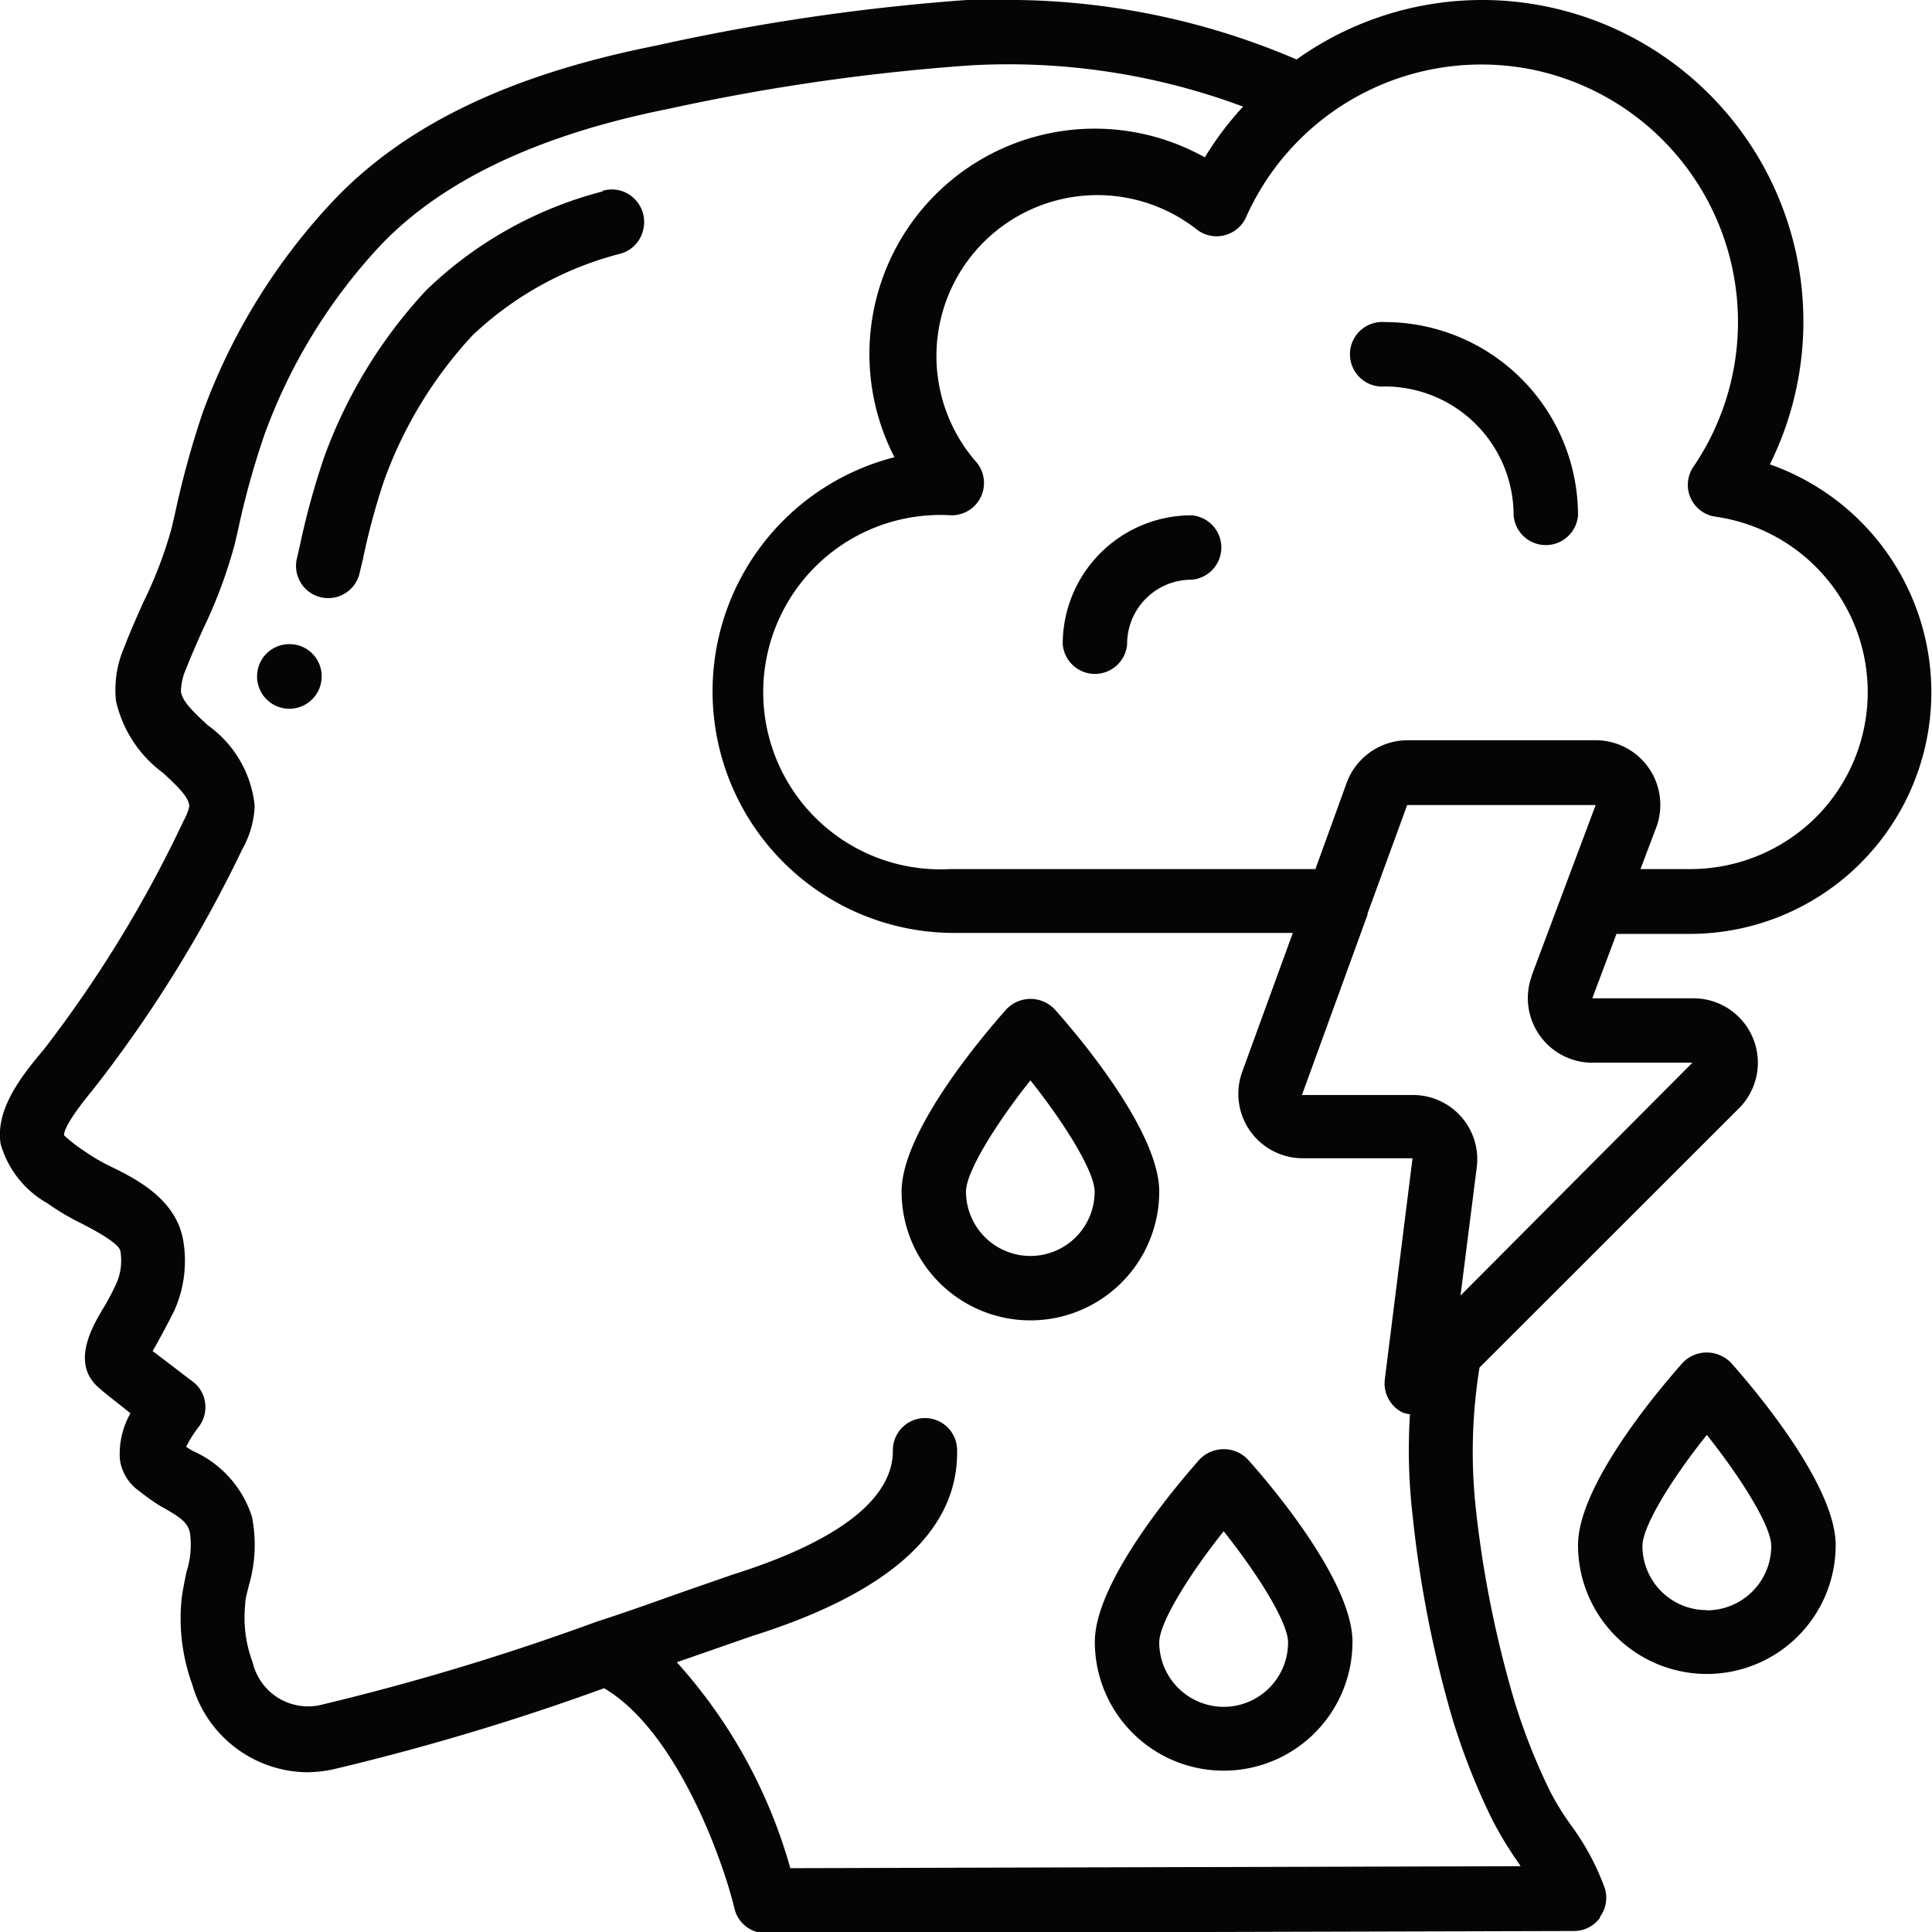<svg xmlns="http://www.w3.org/2000/svg" xmlns:xlink="http://www.w3.org/1999/xlink" viewBox="0 0 97.48 97.49"><defs><style>.a{fill:none;}.b{fill:#050505;}.c{clip-path:url(#a);}</style><clipPath id="a" transform="translate(-0.77 -3)"><rect class="a" x="0.77" y="3" width="97.48" height="97.49"/></clipPath></defs><path class="b" d="M31.17,12.66h0a20,20,0,0,0-8.91,5,24.75,24.75,0,0,0-5.14,8.42,39.21,39.21,0,0,0-1.21,4.4l-.16.7a1.62,1.62,0,0,0,3.16.75l.17-.71a34.35,34.35,0,0,1,1.08-4,21.49,21.49,0,0,1,4.46-7.31,17,17,0,0,1,7.49-4.12,1.62,1.62,0,0,0,1.11-1.18A1.65,1.65,0,0,0,32.75,13a1.61,1.61,0,0,0-1.58-.37Z" transform="translate(-0.77 -3)"/><g class="c"><path class="b" d="M15.39,35.5A1.63,1.63,0,1,0,17,37.12a1.62,1.62,0,0,0-1.63-1.62Z" transform="translate(-0.77 -3)"/><path class="b" d="M40.64,97.24a26,26,0,0,0-5.72-10.37l1.52-.53,2.27-.79c7-2.2,10.45-5.36,10.35-9.42a1.62,1.62,0,1,0-3.24.08c0,1.67-1.33,4.11-8.09,6.24l-2.36.82c-1.21.42-2.77,1-4.49,1.55a124,124,0,0,1-14,4.22,2.87,2.87,0,0,1-3.36-2.16,6.38,6.38,0,0,1-.38-2.9c0-.34.12-.68.19-1a7.23,7.23,0,0,0,.15-3.46,5.44,5.44,0,0,0-3-3.32L10.16,76a6.12,6.12,0,0,1,.63-1,1.63,1.63,0,0,0,.33-1.22,1.6,1.6,0,0,0-.65-1.09c-.39-.29-1.3-1-2-1.52l.25-.44c.25-.45.54-1,.83-1.57A6.12,6.12,0,0,0,10,65.51c-.39-2-2.29-3-3.68-3.67A9.53,9.53,0,0,1,5,61.06a7.2,7.2,0,0,1-1-.78c0-.25.26-.85,1.5-2.35A65.84,65.84,0,0,0,13,45.84a4.81,4.81,0,0,0,.62-2.19,5.7,5.7,0,0,0-2.37-4.06c-.65-.61-1.28-1.17-1.35-1.7a2.86,2.86,0,0,1,.25-1.12c.27-.69.57-1.37.88-2.06a24.19,24.19,0,0,0,1.59-4.28l.16-.69a41.57,41.57,0,0,1,1.33-4.8,27.94,27.94,0,0,1,5.83-9.53c3.11-3.29,8-5.61,14.57-6.92A105.76,105.76,0,0,1,49.71,6.3,33.87,33.87,0,0,1,63.49,8.38a16,16,0,0,0-1.93,2.56A11.37,11.37,0,0,0,45.9,26.07a12.19,12.19,0,0,0,2.8,24H66l-2.55,7a3.25,3.25,0,0,0,3,4.37h5.59l-1.4,11.17a1.64,1.64,0,0,0,.9,1.66,2.22,2.22,0,0,0,.37.09,28.69,28.69,0,0,0,.14,5.16,58,58,0,0,0,2,10.19,34.62,34.62,0,0,0,2,5.08A19,19,0,0,0,77.39,97s.07.1.1.16l-36.85.1ZM78.22,6.54a13,13,0,0,1,8,20,1.62,1.62,0,0,0,1.11,2.53,8.94,8.94,0,0,1,5.06,15.17h0a9,9,0,0,1-6.34,2.61H83.54l.8-2.11a3.26,3.26,0,0,0-3-4.39H71.78a3.28,3.28,0,0,0-3.06,2.14l-1.58,4.36H48.7A8.94,8.94,0,1,1,48.77,29,1.63,1.63,0,0,0,50,26.28,8.12,8.12,0,0,1,61.13,14.56a1.63,1.63,0,0,0,2.51-.6A13,13,0,0,1,78.22,6.54Zm-.16,45.69a3.26,3.26,0,0,0,3,4.39h5.1L74.46,68.37l.82-6.47a3.24,3.24,0,0,0-3.23-3.65H66.46l3.31-9.1a.14.14,0,0,1,0-.06l2-5.47h9.51l-3.23,8.61ZM81.5,99.71a1.61,1.61,0,0,0,.24-1.44,12.56,12.56,0,0,0-1.64-3.09A13.69,13.69,0,0,1,79,93.42a30.73,30.73,0,0,1-1.83-4.63,55.28,55.28,0,0,1-1.93-9.61A26.64,26.64,0,0,1,75.42,72L88.51,58.92a3.25,3.25,0,0,0-2.3-5.55h-5.1l1.22-3.25h3.74a12.19,12.19,0,0,0,4-23.69A16.22,16.22,0,0,0,75.7,3h-.15a16.13,16.13,0,0,0-9.36,3,37,37,0,0,0-14-3H51.06c-.51,0-1,0-1.52,0A108.1,108.1,0,0,0,33.83,5.31c-7.33,1.46-12.65,4-16.29,7.87A31.19,31.19,0,0,0,11,23.81,46.36,46.36,0,0,0,9.58,29l-.16.68A21.23,21.23,0,0,1,8,33.39c-.33.74-.66,1.48-.95,2.24a5.41,5.41,0,0,0-.43,2.72A6.19,6.19,0,0,0,9,42c.79.73,1.31,1.24,1.32,1.69a2.56,2.56,0,0,1-.28.71A62.58,62.58,0,0,1,3,55.93C1.78,57.37.54,59,.8,60.71a5,5,0,0,0,2.36,3,12.21,12.21,0,0,0,1.68,1c.71.36,1.89,1,2,1.39a2.89,2.89,0,0,1-.19,1.64c-.24.52-.5,1-.72,1.35-.59,1-1.59,2.81-.09,4,.35.32,1,.79,1.51,1.22a4.16,4.16,0,0,0-.53,2.34,2.34,2.34,0,0,0,1,1.6A10.88,10.88,0,0,0,8.88,79c1,.55,1.34.81,1.47,1.31a4.44,4.44,0,0,1-.17,2c-.09.44-.18.87-.24,1.3a9.74,9.74,0,0,0,.53,4.38,6.1,6.1,0,0,0,5.75,4.43,6.53,6.53,0,0,0,1.33-.14,122.6,122.6,0,0,0,13.7-4.1c3.66,2.15,6,8.68,6.58,11.13a1.62,1.62,0,0,0,1.58,1.23l40.78-.11a1.62,1.62,0,0,0,1.31-.67Z" transform="translate(-0.77 -3)"/></g><path class="b" d="M70.64,22.5a6.5,6.5,0,0,1,6.5,6.5,1.63,1.63,0,0,0,3.25,0,9.76,9.76,0,0,0-9.75-9.75,1.63,1.63,0,1,0,0,3.25Z" transform="translate(-0.77 -3)"/><path class="b" d="M60.89,29a6.5,6.5,0,0,0-6.5,6.5,1.63,1.63,0,0,0,3.25,0,3.24,3.24,0,0,1,3.25-3.25,1.63,1.63,0,0,0,0-3.25Z" transform="translate(-0.77 -3)"/><path class="b" d="M52.76,66.37a3.25,3.25,0,0,1-3.25-3.25c0-1,1.53-3.45,3.25-5.61C54.49,59.68,56,62.12,56,63.12a3.24,3.24,0,0,1-3.25,3.25Zm6.5-3.25c0-3.15-4.4-8.22-5.29-9.21a1.68,1.68,0,0,0-2.41,0c-.89,1-5.3,6.06-5.3,9.21a6.5,6.5,0,0,0,13,0Z" transform="translate(-0.77 -3)"/><path class="b" d="M86.89,84.24A3.24,3.24,0,0,1,83.64,81c0-1,1.52-3.45,3.25-5.6,1.72,2.16,3.25,4.6,3.25,5.6a3.25,3.25,0,0,1-3.25,3.25Zm0-13a1.69,1.69,0,0,0-1.21.51c-.89,1-5.29,6.06-5.29,9.21a6.5,6.5,0,0,0,13,0c0-3.15-4.41-8.22-5.29-9.21a1.73,1.73,0,0,0-1.21-.51Z" transform="translate(-0.77 -3)"/><path class="b" d="M62.51,89.12a3.26,3.26,0,0,1-3.25-3.25c0-1,1.53-3.45,3.25-5.61,1.73,2.17,3.25,4.6,3.25,5.61a3.25,3.25,0,0,1-3.25,3.25Zm0-13a1.69,1.69,0,0,0-1.21.51c-.88,1-5.29,6.06-5.29,9.21a6.5,6.5,0,0,0,13,0c0-3.15-4.4-8.23-5.29-9.21a1.65,1.65,0,0,0-1.21-.51Z" transform="translate(-0.77 -3)"/></svg>